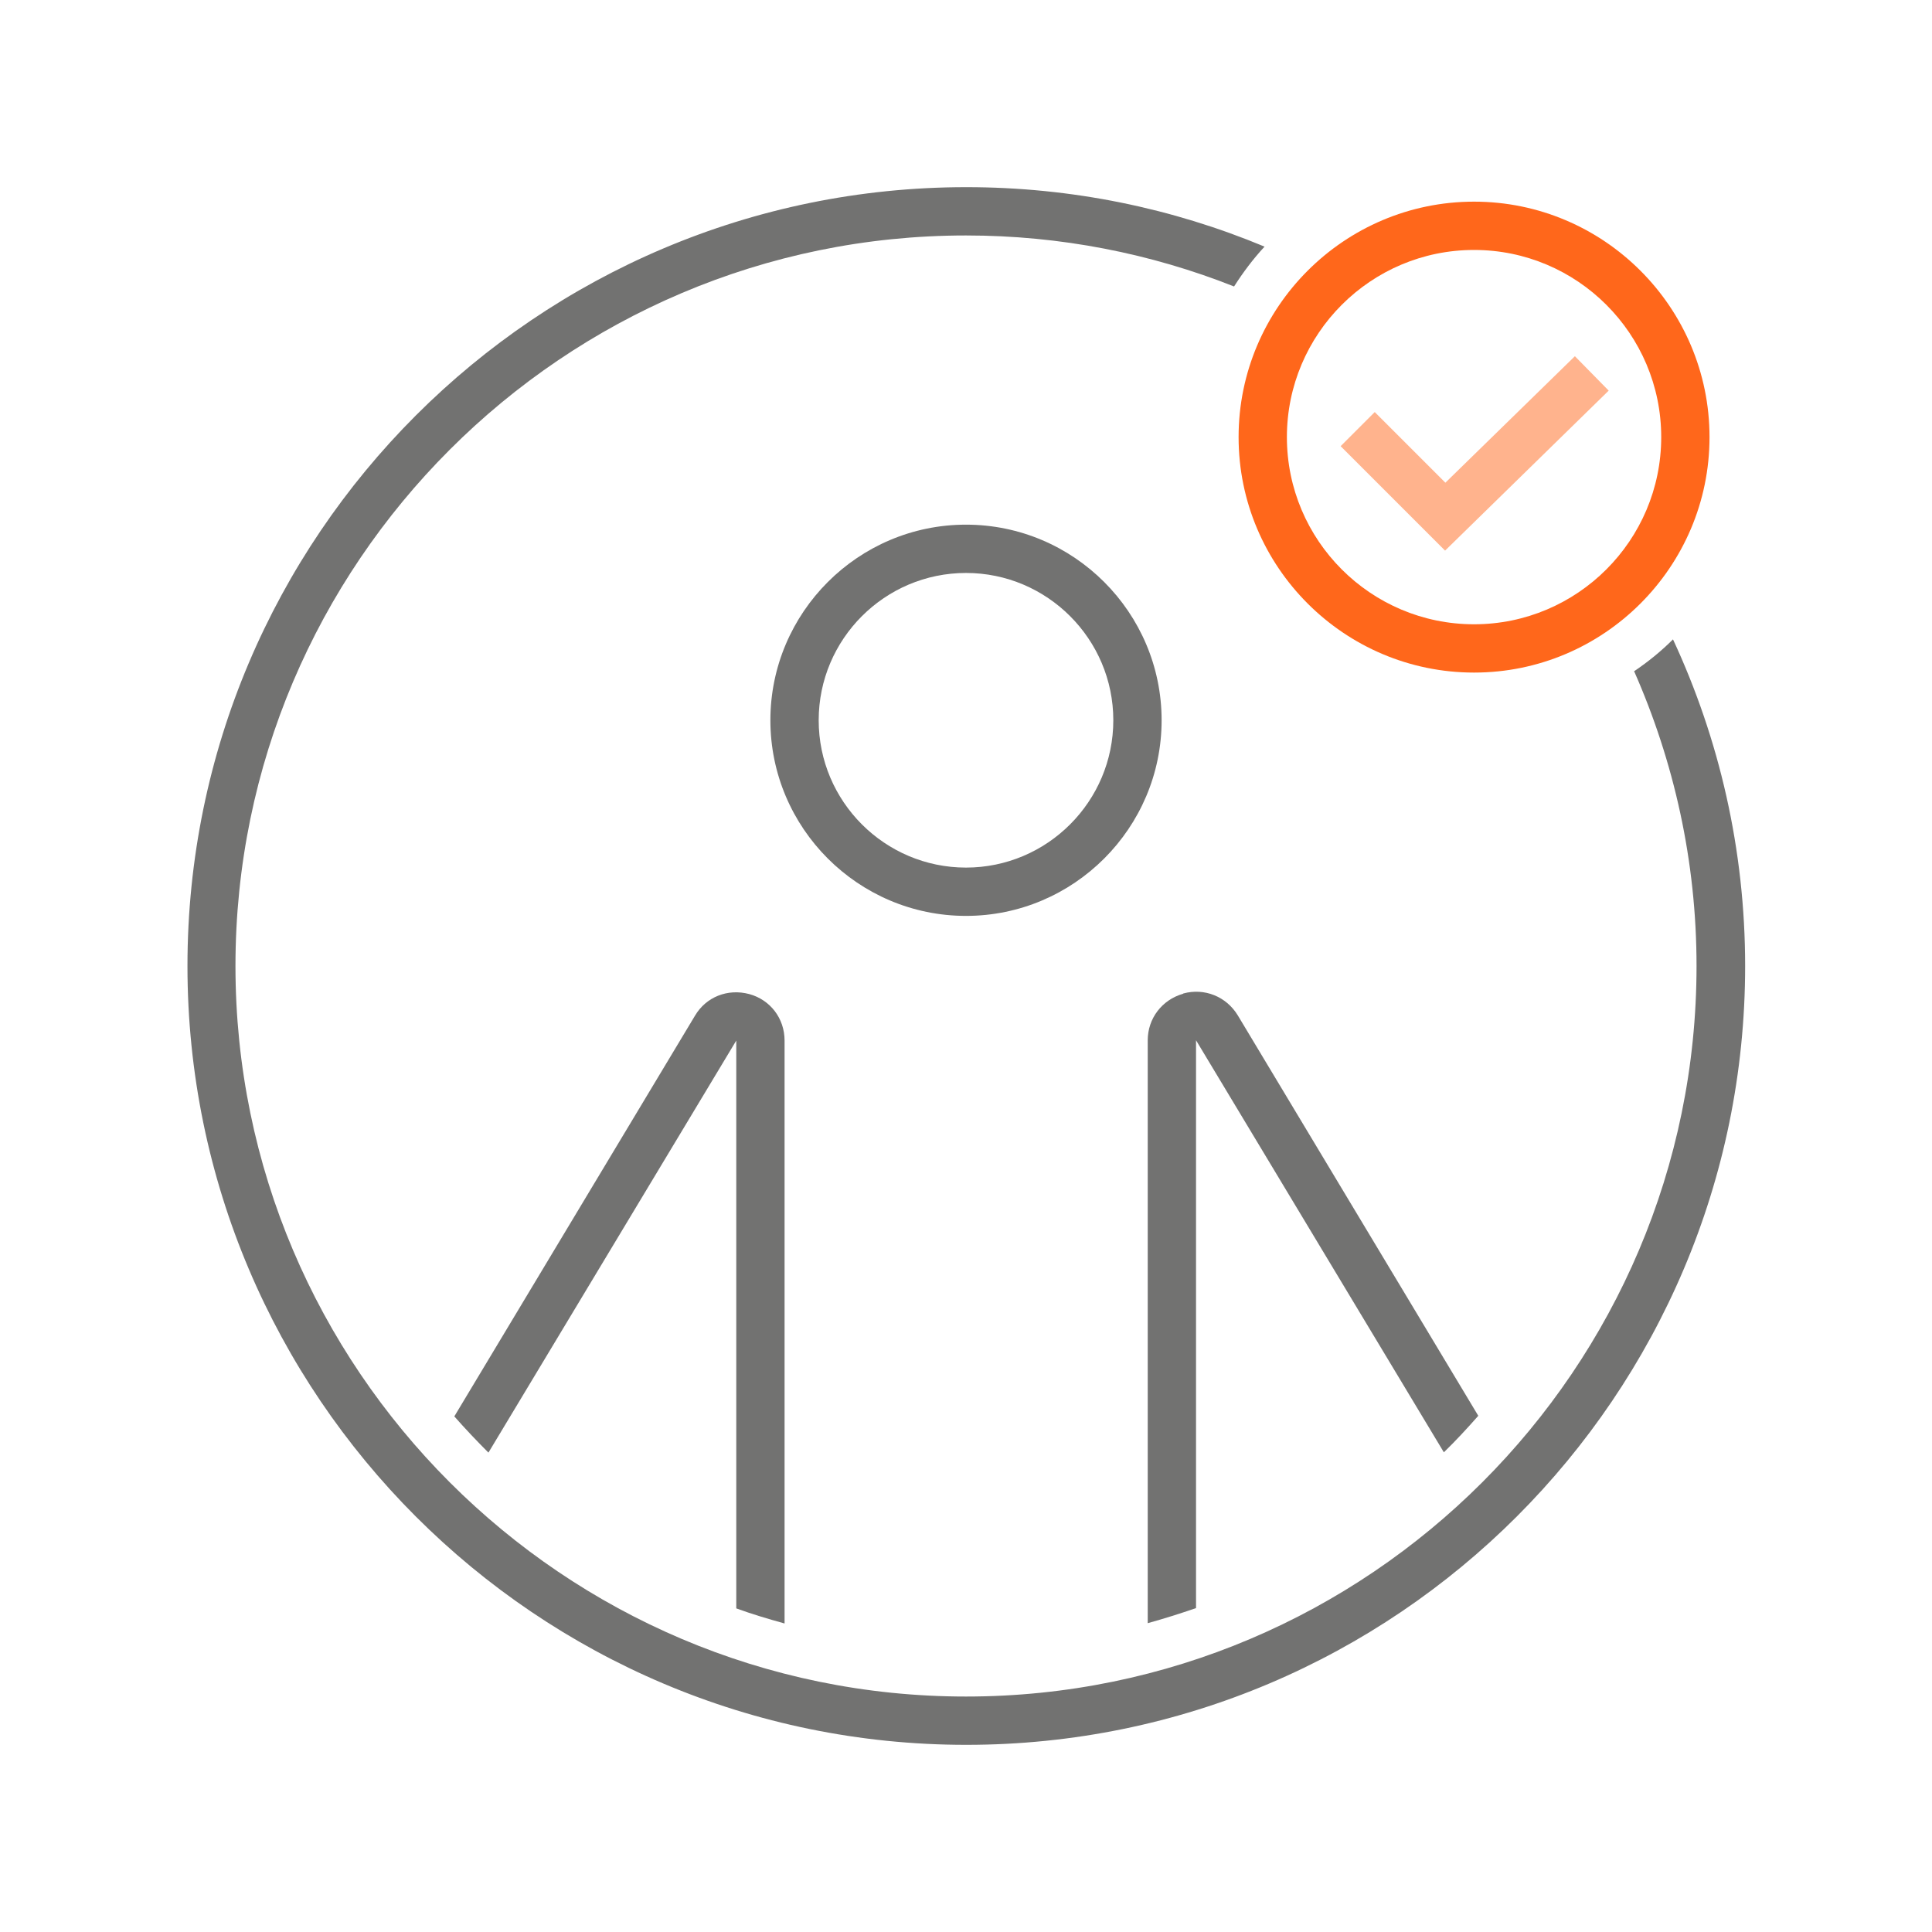 <?xml version="1.0" encoding="UTF-8"?>
<svg id="Orange" xmlns="http://www.w3.org/2000/svg" viewBox="0 0 64 64">
  <defs>
    <style>
      .cls-1 {
        fill: #727271;
      }

      .cls-1, .cls-2, .cls-3 {
        stroke-width: 0px;
      }

      .cls-2 {
        fill: #ff671b;
      }

      .cls-3 {
        fill: #ffb38d;
      }
    </style>
  </defs>
  <g>
    <path class="cls-1" d="m32,30.34c-3.57,0-6.48-2.91-6.48-6.48s2.91-6.48,6.48-6.48,6.48,2.91,6.48,6.48-2.91,6.48-6.48,6.48Zm0-11.36c-2.69,0-4.88,2.19-4.88,4.88s2.19,4.88,4.88,4.88,4.88-2.19,4.88-4.88-2.19-4.88-4.88-4.88Z"/>
    <g>
      <path class="cls-1" d="m16.18,48.12l8.21-13.65v18.81c.52.19,1.06.35,1.6.5v-19.31c0-.73-.47-1.35-1.17-1.54-.71-.19-1.43.09-1.8.72l-7.97,13.27c.37.42.75.82,1.14,1.21Z"/>
      <path class="cls-1" d="m39.19,32.92c-.7.2-1.17.82-1.17,1.54v19.31c.54-.15,1.08-.32,1.6-.5v-18.81s8.21,13.65,8.21,13.65c.4-.39.77-.79,1.14-1.21l-7.97-13.27c-.38-.62-1.1-.91-1.8-.72Z"/>
    </g>
  </g>
  <path class="cls-1" d="m54.13,22.23c1.32,2.99,2.07,6.29,2.07,9.77,0,13.34-10.86,24.2-24.2,24.2S7.8,45.34,7.8,32,18.66,7.8,32,7.8c3.13,0,6.13.6,8.88,1.69.3-.47.63-.91,1.01-1.32-3.05-1.27-6.38-1.97-9.88-1.97-14.23,0-25.8,11.57-25.8,25.8s11.57,25.8,25.8,25.8,25.8-11.57,25.8-25.8c0-3.86-.86-7.53-2.39-10.82-.39.39-.82.74-1.28,1.05Z"/>
  <path class="cls-2" d="m48.83,22.28c-4.3,0-7.8-3.5-7.8-7.8s3.5-7.8,7.8-7.8,7.8,3.5,7.8,7.8-3.5,7.8-7.8,7.8Zm0-14c-3.42,0-6.2,2.78-6.2,6.2s2.78,6.2,6.2,6.2,6.2-2.78,6.2-6.2-2.78-6.2-6.2-6.2Z"/>
  <polygon class="cls-3" points="47.87 18.24 44.41 14.78 45.54 13.65 47.88 15.99 52.17 11.8 53.29 12.94 47.87 18.24"/>
</svg>